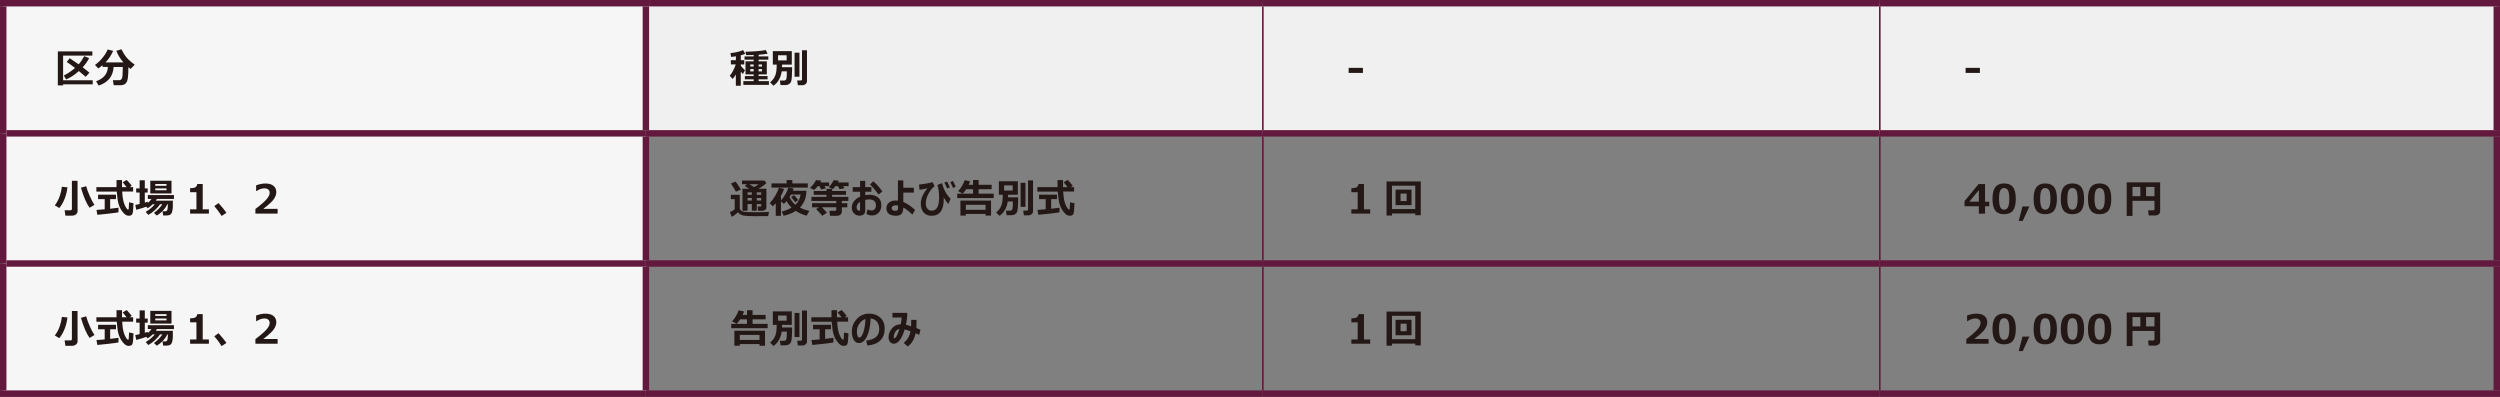 <?xml version="1.0" encoding="UTF-8"?><svg id="_イヤー_1" xmlns="http://www.w3.org/2000/svg" viewBox="0 0 1102.68 175.04"><rect x="0" y="0" width="1102.68" height="175.04" fill="#808080" stroke="none"/><defs><style>.cls-1{fill:#f0f0f0;}.cls-2{fill:#f6f6f6;}.cls-3{stroke-width:2.84px;}.cls-3,.cls-4{fill:none;stroke:#63183d;stroke-miterlimit:10;}.cls-4{stroke-width:.71px;}.cls-5{fill:#231815;}</style></defs><path class="cls-2" d="M1.42,116.22H284.88v57.4H1.42v-57.4Zm0-57.4H284.88v57.4H1.42V58.82ZM1.42,1.42H284.88V58.82H1.42V1.42Z"/><path class="cls-1" d="M829.13,1.42h272.13V58.82h-272.13V1.42Zm-272.13,0h272.13V58.82h-272.13V1.42Zm-272.13,0h272.13V58.82H284.88V1.42Z"/><line class="cls-3" x1="286.3" y1="1.42" x2="557.01" y2="1.42"/><line class="cls-3" x1="557.01" y1="1.42" x2="829.13" y2="1.42"/><line class="cls-3" x1="829.13" y1="1.42" x2="1102.68" y2="1.42"/><line class="cls-3" x1="1101.26" y1="57.4" x2="1101.26" y2="2.83"/><line class="cls-3" x1="1101.26" y1="114.8" x2="1101.26" y2="60.24"/><line class="cls-3" x1="1101.26" y1="172.2" x2="1101.26" y2="117.64"/><line class="cls-3" x1="0" y1="1.42" x2="286.3" y2="1.42"/><line class="cls-3" x1="1.42" y1="58.82" x2="1.42" y2="2.84"/><line class="cls-3" x1="1.42" y1="116.22" x2="1.42" y2="58.82"/><line class="cls-3" x1="1.42" y1="172.2" x2="1.42" y2="116.22"/><line class="cls-3" x1="284.88" y1="57.4" x2="284.88" y2="2.83"/><line class="cls-3" x1="284.88" y1="114.8" x2="284.88" y2="60.24"/><line class="cls-3" x1="284.88" y1="172.2" x2="284.88" y2="117.64"/><line class="cls-4" x1="557.01" y1="57.4" x2="557.01" y2="2.83"/><line class="cls-4" x1="829.13" y1="57.4" x2="829.13" y2="2.83"/><line class="cls-4" x1="557.01" y1="114.8" x2="557.01" y2="60.24"/><line class="cls-4" x1="829.13" y1="114.8" x2="829.13" y2="60.24"/><line class="cls-4" x1="557.01" y1="172.2" x2="557.01" y2="117.64"/><line class="cls-4" x1="829.13" y1="172.2" x2="829.13" y2="117.64"/><line class="cls-3" x1="2.83" y1="58.82" x2="284.88" y2="58.82"/><line class="cls-3" x1="284.88" y1="58.82" x2="557.01" y2="58.82"/><line class="cls-3" x1="557.01" y1="58.82" x2="829.13" y2="58.82"/><line class="cls-3" x1="829.13" y1="58.82" x2="1102.68" y2="58.82"/><line class="cls-3" x1="0" y1="173.62" x2="284.88" y2="173.62"/><line class="cls-3" x1="284.88" y1="173.62" x2="557.01" y2="173.62"/><line class="cls-3" x1="557.01" y1="173.62" x2="829.13" y2="173.62"/><line class="cls-3" x1="829.13" y1="173.62" x2="1102.68" y2="173.62"/><line class="cls-3" x1="2.83" y1="116.22" x2="284.88" y2="116.22"/><line class="cls-3" x1="284.88" y1="116.22" x2="557.01" y2="116.22"/><line class="cls-3" x1="557.01" y1="116.22" x2="829.13" y2="116.22"/><line class="cls-3" x1="829.13" y1="116.22" x2="1102.68" y2="116.22"/><g><path class="cls-5" d="M40.89,37.19h-13.06v.47h-2.32v-14.99h15.22v1.84h-12.9v10.88h13.06v1.8Zm-1.58-11.55c-.71,1.41-1.67,2.76-2.85,4.04,1.31,.99,2.31,1.79,2.98,2.4l-1.65,1.8c-.67-.62-1.67-1.47-3-2.54-1.81,1.63-3.69,2.87-5.64,3.7l-1.01-1.74c1.85-.92,3.49-2.03,4.94-3.32-1.41-1.11-2.63-1.99-3.65-2.65l1.31-1.65c1.67,1.11,2.98,2,3.94,2.69,.93-1.05,1.75-2.25,2.46-3.59l2.18,.87Z"/><path class="cls-5" d="M50.13,29.52c-.16,2.2-.82,3.98-2,5.32-1.18,1.34-2.73,2.31-4.65,2.9l-1.08-1.91c3.32-1.17,5.05-3.27,5.2-6.31h-2.37v-.76c-.61,.53-1.23,1.01-1.86,1.45l-1.47-1.58c1.28-.89,2.45-2.01,3.5-3.37,1.06-1.35,1.75-2.49,2.08-3.42l2.45,.58c-.91,2-2.03,3.69-3.38,5.09h7.9c-1.36-1.48-2.4-3.18-3.13-5.1l2.27-.68c.73,1.55,1.54,2.83,2.44,3.85,.9,1.02,2.04,2,3.4,2.97l-1.86,1.88-.93-.8c0,1.8-.07,3.34-.22,4.6s-.49,2.13-1.04,2.62-1.25,.73-2.12,.73h-3.11l-.35-2.21h2.74c.57,0,.98-.25,1.23-.76,.25-.51,.38-1.95,.38-4.33v-.74h-4.01Z"/></g><g><path class="cls-5" d="M324.59,32.82c-.53,.9-1.02,1.57-1.47,2l-1.25-1.4c.43-.46,.91-1.18,1.44-2.17,.53-.99,.93-1.94,1.2-2.84h-2.14v-1.86h2.21v-1.72c-.87,.15-1.56,.25-2.08,.29l-.32-1.7c2.33-.24,4.2-.69,5.61-1.33l.89,1.67c-.48,.21-1.13,.42-1.93,.62v2.18h1.52v1.86h-1.52v.57c.36,.53,.97,1.19,1.84,1.98l-.93,1.68c-.3-.3-.61-.65-.92-1.03v6.2h-2.18v-4.99Zm14.56,4.6h-11.28v-1.64h4.55v-.79h-3.88v-1.44h3.88v-.74h-3.6v-5.76h3.6v-.73h-4.02v-1.45h4.02v-.61c-1.07,.04-2.18,.06-3.33,.06l-.29-1.51c3.68-.06,6.67-.31,8.98-.73l.79,1.6c-1,.2-2.32,.35-3.97,.47v.72h4.28v1.45h-4.28v.73h3.62v5.76h-3.62v.74h3.95v1.44h-3.95v.79h4.55v1.64Zm-6.73-9h-1.49v.93h1.49v-.93Zm0,2.05h-1.49v1.01h1.49v-1.01Zm3.67-1.12v-.93h-1.49v.93h1.49Zm0,2.13v-1.01h-1.49v1.01h1.49Z"/><path class="cls-5" d="M344.94,28.49c0,.28,0,.67-.03,1.15h4.47c0,.26,0,.53,0,.8,0,1.19-.04,2.33-.12,3.42-.08,1.08-.2,1.82-.35,2.2-.15,.38-.45,.72-.88,1.02-.44,.3-.95,.45-1.54,.45h-2.23l-.27-2.02h1.89c.53,0,.86-.28,.99-.83,.13-.55,.2-1.63,.2-3.23h-2.29c-.14,1.18-.5,2.33-1.08,3.47-.58,1.14-1.42,2.09-2.53,2.87l-1.49-1.47c.78-.65,1.4-1.36,1.84-2.14s.73-1.6,.86-2.47,.2-1.84,.2-2.93v-.29h-1.71v-5.95h8.37v5.95h-4.31Zm2.03-1.84v-2.27h-3.79v2.27h3.79Zm5.64,7.19h-2.15v-10.61h2.15v10.61Zm3.33,2.01c0,.46-.2,.87-.59,1.21-.39,.35-.82,.52-1.29,.52h-2.16l-.29-2.08h1.49c.43,0,.64-.18,.64-.54v-12.79h2.2v13.68Z"/></g><path class="cls-5" d="M601.15,32.16h-6.3v-2.23h6.3v2.23Z"/><path class="cls-5" d="M873.28,32.16h-6.3v-2.23h6.3v2.23Z"/><g><path class="cls-5" d="M29.74,82.63c-.18,1.7-.58,3.35-1.21,4.97-.63,1.62-1.42,3-2.38,4.15l-1.97-1.17c.95-1.27,1.68-2.64,2.18-4.11,.5-1.47,.81-2.84,.93-4.1l2.46,.25Zm4.48,10.5c0,.57-.23,1.04-.71,1.42-.47,.38-1.02,.57-1.67,.57h-2.99l-.35-2.38h2.6c.16,0,.3-.05,.42-.15,.12-.1,.19-.22,.19-.36v-12.47h2.49l.02,13.37Zm7.43-2.76l-2.13,1.27c-1.33-1.78-2.61-4.73-3.83-8.86l2.34-.65c.28,1.17,.79,2.58,1.51,4.23,.72,1.65,1.43,2.99,2.11,4Z"/><path class="cls-5" d="M58.75,84.49h-4.85c.06,1.14,.16,2.15,.3,3.03,.14,.88,.33,1.66,.58,2.34s.52,1.25,.84,1.72c.31,.47,.52,.73,.61,.78,.09,.05,.17,.08,.23,.08,.17,0,.27-.09,.3-.28s.09-1.16,.18-2.92l1.95,.41c-.06,1.56-.14,2.74-.22,3.54-.08,.8-.28,1.33-.58,1.59s-.71,.39-1.25,.39-.99-.13-1.42-.4c-.43-.27-.96-.81-1.58-1.63-.62-.82-1.12-1.83-1.5-3.02-.38-1.19-.66-3.07-.85-5.62h-8.98v-1.96h8.89c0-.29,0-.7,0-1.23v-1.89h2.42v3.12h2.02c-.39-.52-.97-1.23-1.73-2.15l1.77-1.03c.89,.92,1.63,1.77,2.23,2.57l-.93,.61h1.54v1.96Zm-6.47,7.1l-.02,2.04c-.4,.12-1.81,.31-4.22,.59-2.42,.28-4.12,.45-5.11,.53l-.37-2.16c.72-.04,1.93-.13,3.62-.28v-4.47h-2.92v-1.98h7.9v1.98h-2.57v4.24c1.95-.21,3.18-.37,3.7-.48Z"/><path class="cls-5" d="M64.52,91.18c-1,.38-2.47,.83-4.42,1.36l-.43-2.14c.61-.12,1.25-.25,1.92-.42v-5.06h-1.53v-1.81h1.53v-3.59h2.28v3.59h1.27v1.81h-1.27v4.45c.5-.15,.94-.29,1.31-.41l.03,.56c.69-.65,1.24-1.24,1.63-1.78h-1.63v-1.69h11.52v1.69h-7.51c-.18,.29-.34,.55-.49,.76h7.52c0,1.43,0,2.42-.03,2.96-.02,.54-.1,1.13-.25,1.77-.15,.64-.42,1.1-.81,1.38-.39,.28-.91,.42-1.54,.42h-1.66l-.27-1.84h1.19c.24,0,.46-.06,.64-.18,.18-.12,.32-.45,.4-1s.13-1.18,.13-1.91h-.23c-.97,2.01-2.52,3.67-4.65,4.98l-1.27-1.19c1.59-1.14,2.82-2.41,3.7-3.8h-1.02c-.56,.89-1.35,1.79-2.35,2.68-1,.89-1.95,1.57-2.83,2.02l-1.13-1.32c1.57-.92,2.91-2.04,4.02-3.38h-.93c-.66,.66-1.4,1.25-2.22,1.77l-.62-.68Zm11.13-5.84h-9.36v-5.63h9.36v5.63Zm-2.21-3.38v-.81h-4.95v.81h4.95Zm0,1.97v-.82h-4.95v.82h4.95Z"/><path class="cls-5" d="M92.15,94.22h-8.3v-1.9h2.79v-7.54h-2.79v-1.75c1.11-.01,1.89-.17,2.35-.46,.46-.3,.73-.77,.8-1.41h2.41v11.16h2.73v1.9Z"/><path class="cls-5" d="M99.87,93.84l-2.11,1.42c-.88-1.42-1.96-2.87-3.24-4.36l1.86-1.33c1.34,1.45,2.51,2.88,3.5,4.27Z"/><path class="cls-5" d="M122.48,94.22h-9.83v-2.05c2.49-1.89,4.16-3.35,5.01-4.38,.86-1.03,1.28-1.94,1.28-2.73,0-.63-.21-1.13-.62-1.47-.41-.35-.98-.52-1.7-.52-1.1,0-2.24,.39-3.43,1.17h-.22v-2.48c1.43-.55,2.79-.82,4.09-.82,1.54,0,2.73,.34,3.56,1.01,.83,.67,1.25,1.61,1.25,2.82,0,.93-.34,1.92-1.02,2.96-.68,1.04-2.25,2.51-4.73,4.4h6.33v2.1Z"/></g><g><path class="cls-5" d="M339.2,93.47l-.39,1.84c-.09,0-.21,0-.36,0l-5.41,.05c-2.56,0-4.4-.13-5.51-.38-.92-.31-1.59-.76-2.01-1.36-.91,.86-1.83,1.53-2.78,2l-.8-2.07c.79-.29,1.49-.71,2.12-1.25v-4.48h-1.7v-1.89h3.93v5.85c0,.33,.1,.61,.29,.85s.48,.44,.86,.59c.38,.16,.93,.26,1.64,.31,.72,.05,2.06,.07,4.02,.07,3.14,0,5.17-.04,6.08-.13Zm-12.43-9.88l-2.18,.95c-.23-.49-.96-1.69-2.18-3.6l1.98-.88c.66,.8,1.45,1.97,2.38,3.53Zm8.98,6.43h-1.96v2.89h-2.18v-2.89h-1.88v2.94h-2.25v-9.72h2.98c-.2-.12-.85-.5-1.96-1.15l.94-.84h-2.16v-1.63h9.87l.9,1.15c-1.03,.95-2.2,1.77-3.53,2.47h3.51v8.2c0,.49-.19,.87-.56,1.14-.38,.27-.84,.4-1.4,.4h-.03l-1.7-.02-.17-1.86h1.13c.31,0,.46-.14,.46-.42v-.66Zm-4.14-4.11v-1.08h-1.88v1.08h1.88Zm-1.88,2.55h1.88v-1.12h-1.88v1.12Zm.81-7.21l2.09,1.27c.66-.36,1.31-.79,1.95-1.27h-4.04Zm3.24,3.58v1.08h1.96v-1.08h-1.96Zm0,3.63h1.96v-1.12h-1.96v1.12Z"/><path class="cls-5" d="M344.48,95.18h-2.31v-5.51c-.39,.44-.82,.89-1.29,1.33l-1.4-1.38c.93-.96,1.75-2.05,2.47-3.29s1.26-2.4,1.62-3.49l2.27,.48c-.36,1.11-.88,2.24-1.56,3.38h.2v1.75c1.56-1.88,2.64-3.76,3.25-5.67l2.33,.37c-.11,.38-.22,.71-.32,.98h5.93l.02,.59c-.14,1.7-.47,3.08-1,4.15-.52,1.07-1.14,1.97-1.83,2.69,1.12,.59,2.49,1.08,4.1,1.48l-1.2,2.11c-1.83-.53-3.42-1.24-4.78-2.13-1.37,.93-3.15,1.64-5.33,2.13l-.86-1.83c1.69-.42,3.14-1.01,4.34-1.76-.93-.91-1.67-1.87-2.2-2.88-.33,.4-.72,.82-1.15,1.25l-1.31-1.1v6.34Zm11.8-12.42h-16v-1.86h6.68v-1.49h2.52v1.49h6.81v1.86Zm-5.46,7.59c1.27-1.22,2.04-2.73,2.3-4.55h-4.2c-.21,.39-.44,.77-.68,1.14,.57,1.27,1.43,2.41,2.59,3.41Zm1.27-2.11l-1.36,.96c-.43-.63-1.03-1.4-1.79-2.28l1.29-.84c.53,.54,1.14,1.26,1.86,2.16Z"/><path class="cls-5" d="M362.23,79.67c-.12,.28-.25,.55-.4,.81h3.85v1.62h-2.01l.57,1.02-2.07,.45-.72-1.47h-.73c-.48,.6-1.03,1.17-1.66,1.7l-1.77-.93c1.13-1.04,2-2.19,2.62-3.44l2.31,.25Zm2.52,14.14l-2.09,1.38c-.67-.89-1.57-1.89-2.71-2.99l1.27-.76h-3.05v-1.83h10.7v-.98h-10.97v-1.79h6.64v-.92h-5.63v-1.69h5.63v-.93h2.48v.93h6.14v1.69h-6.14v.92h7.17v1.79h-2.87v.98h2.41v1.83h-2.41v1.86c0,.55-.21,1-.61,1.35-.41,.35-.92,.52-1.52,.52h-3.07l-.3-2.2h2.48c.16,0,.29-.05,.4-.16s.17-.21,.17-.32v-1.06h-6.35c.67,.66,1.42,1.45,2.22,2.37Zm5.26-14.07c-.12,.25-.24,.5-.37,.74h4.65v1.62h-2.4l.61,.93-2.16,.41-.77-1.34h-1.02c-.4,.48-.8,.9-1.22,1.27l-1.81-.81c.92-.93,1.66-1.98,2.23-3.12l2.25,.3Z"/><path class="cls-5" d="M382.12,94.4l.54-2.02c.61,.31,1.19,.46,1.73,.46,.6,0,1.08-.2,1.43-.6,.35-.4,.53-.96,.53-1.69,0-.85-.26-1.5-.77-1.94-.52-.44-1.24-.66-2.16-.66-.58,0-1.17,.08-1.79,.23v4.77c0,.68-.24,1.21-.72,1.6-.48,.39-1.07,.58-1.77,.58-.96,0-1.77-.33-2.44-1s-1.01-1.52-1.01-2.57,.33-1.97,.99-2.81c.66-.84,1.55-1.51,2.68-2.01v-2.18h-3.25v-2.03h3.25v-2.75h2.28v2.75h2.7v2.03h-2.7v1.54c.63-.13,1.27-.19,1.91-.19,1.53,0,2.78,.39,3.74,1.18s1.44,1.91,1.44,3.37-.39,2.53-1.17,3.35c-.78,.82-1.73,1.23-2.86,1.23-.89,0-1.75-.22-2.55-.67Zm-2.78-5.43c-1.01,.71-1.51,1.56-1.51,2.54,0,.42,.12,.76,.37,1.04,.25,.28,.51,.42,.79,.42,.24,0,.35-.17,.35-.49v-3.5Zm9.83-4.52l-1.66,1.37c-.33-.52-.92-1.29-1.79-2.31s-1.51-1.72-1.95-2.11l1.38-1.44c.6,.44,1.29,1.1,2.07,1.98,.78,.87,1.43,1.71,1.95,2.5Z"/><path class="cls-5" d="M403.63,92.59l-1.22,2.08c-1.41-1.41-2.75-2.46-4.01-3.15,0,1.28-.25,2.21-.74,2.78-.49,.57-1.32,.86-2.48,.86-1.32,0-2.35-.28-3.1-.83s-1.12-1.37-1.12-2.44,.39-1.92,1.17-2.54,1.73-.92,2.86-.92c.32,0,.68,.03,1.06,.09v-8.95h2.37v3.24h4.65v2.15h-4.65v4.13c1.64,.66,3.37,1.83,5.19,3.51Zm-7.52-1.92c-.34-.09-.66-.14-.97-.14-.48,0-.91,.11-1.29,.33-.37,.22-.56,.52-.56,.92s.15,.68,.46,.89c.31,.21,.68,.31,1.12,.31,.5,0,.83-.1,.99-.32,.16-.21,.24-.51,.24-.9v-1.09Z"/><path class="cls-5" d="M419.28,87.64l-.98,2.33c-.88-.96-1.57-1.97-2.07-3.05,.02,.29,.03,.62,.03,.97,0,4.86-1.81,7.28-5.42,7.28-1.45,0-2.59-.48-3.44-1.44-.85-.96-1.27-2.29-1.27-4,0-1.1,.28-2.25,.85-3.47,.57-1.22,1.27-2.29,2.11-3.22-1.43,.34-2.61,.56-3.53,.65l-.2-2.27c2.22-.22,4.21-.58,5.97-1.08l.89,1.78c-1.08,.85-1.99,1.99-2.75,3.44-.75,1.45-1.13,2.85-1.13,4.22,0,.93,.24,1.68,.71,2.27,.48,.58,1.08,.87,1.82,.87,1.12,0,1.96-.46,2.51-1.38s.83-2.39,.83-4.41c0-2.28-.25-4.12-.75-5.53l2.05-.8c.71,2.8,1.97,5.08,3.77,6.83Zm-.32-4.98l-1.24,.44c-.34-.84-.74-1.7-1.2-2.59l1.22-.44c.54,1.03,.94,1.89,1.22,2.59Zm2.6-.25l-1.24,.46c-.43-1.07-.82-1.93-1.15-2.6l1.19-.44c.4,.76,.8,1.62,1.2,2.59Z"/><path class="cls-5" d="M427.9,79.99c-.16,.47-.37,.97-.65,1.52h1.94v-2.11h2.45v2.11h5.75v1.93h-5.75v1.99h6.64v1.93h-16.06v-1.93h6.96v-1.99h-3.01c-.43,.68-.95,1.34-1.56,1.97l-1.99-1.1c.58-.61,1.15-1.39,1.7-2.33,.55-.94,.94-1.78,1.18-2.52l2.4,.52Zm6.8,14.37h-8.7v.73h-2.39v-6.61h13.52v6.61h-2.43v-.73Zm-8.7-1.83h8.7v-2.2h-8.7v2.2Z"/><path class="cls-5" d="M444.64,85.89c0,.28,0,.67-.03,1.15h4.47c0,.26,0,.53,0,.8,0,1.19-.04,2.33-.12,3.42-.08,1.08-.2,1.82-.35,2.2-.15,.38-.45,.72-.88,1.02-.44,.3-.95,.45-1.54,.45h-2.23l-.27-2.02h1.89c.53,0,.86-.28,.99-.83,.13-.55,.2-1.63,.2-3.23h-2.29c-.14,1.18-.5,2.33-1.08,3.47-.58,1.14-1.42,2.09-2.53,2.87l-1.49-1.47c.78-.65,1.4-1.36,1.84-2.14s.73-1.6,.86-2.47,.2-1.84,.2-2.93v-.29h-1.71v-5.95h8.37v5.95h-4.31Zm2.03-1.84v-2.27h-3.79v2.27h3.79Zm5.64,7.19h-2.15v-10.61h2.15v10.61Zm3.33,2.01c0,.46-.2,.87-.59,1.21-.39,.35-.82,.52-1.29,.52h-2.16l-.29-2.08h1.49c.43,0,.64-.18,.64-.54v-12.79h2.2v13.68Z"/><path class="cls-5" d="M473.8,84.49h-4.85c.06,1.14,.16,2.15,.3,3.03,.14,.88,.33,1.66,.58,2.34s.52,1.25,.84,1.72c.31,.47,.52,.73,.61,.78,.09,.05,.17,.08,.23,.08,.17,0,.27-.09,.3-.28s.09-1.16,.18-2.92l1.95,.41c-.06,1.56-.14,2.74-.22,3.54-.08,.8-.28,1.33-.58,1.59s-.71,.39-1.25,.39-.99-.13-1.42-.4c-.43-.27-.96-.81-1.58-1.63-.62-.82-1.12-1.83-1.5-3.02-.38-1.19-.66-3.07-.85-5.62h-8.98v-1.96h8.89c0-.29,0-.7,0-1.23v-1.89h2.42v3.12h2.02c-.39-.52-.97-1.23-1.73-2.15l1.77-1.03c.89,.92,1.63,1.77,2.23,2.57l-.93,.61h1.54v1.96Zm-6.47,7.1l-.02,2.04c-.4,.12-1.81,.31-4.22,.59-2.42,.28-4.12,.45-5.11,.53l-.37-2.16c.72-.04,1.93-.13,3.62-.28v-4.47h-2.92v-1.98h7.9v1.98h-2.57v4.24c1.95-.21,3.18-.37,3.7-.48Z"/></g><g><path class="cls-5" d="M604.35,94.22h-8.3v-1.9h2.79v-7.54h-2.79v-1.75c1.11-.01,1.89-.17,2.35-.46,.46-.3,.73-.77,.8-1.41h2.41v11.16h2.73v1.9Z"/><path class="cls-5" d="M624.24,94.16h-10.28v.91h-2.39v-15.04h15.09v14.91h-2.42v-.78Zm-10.28-1.95h10.28v-10.31h-10.28v10.31Zm8.62-1.74h-7.03v-6.82h7.03v6.82Zm-2.15-1.79v-3.31h-2.68v3.31h2.68Z"/></g><g><path class="cls-5" d="M877.4,90.97h-1.85v3.27h-2.73v-3.27h-6.3v-2.29l6.18-7.5h2.85v7.79h1.85v2.01Zm-4.58-2.01v-5.11l-4.22,5.11h4.22Z"/><path class="cls-5" d="M883.97,94.49c-1.77,0-3.07-.54-3.9-1.61-.83-1.08-1.24-2.8-1.24-5.18s.42-4.07,1.25-5.16c.83-1.08,2.13-1.63,3.89-1.63s3.06,.54,3.89,1.62,1.25,2.8,1.25,5.15-.41,4.12-1.24,5.19c-.83,1.07-2.12,1.6-3.9,1.6Zm0-11.56c-.81,0-1.39,.38-1.73,1.14-.35,.76-.52,1.97-.52,3.64s.18,2.87,.54,3.63c.36,.76,.93,1.14,1.72,1.14s1.36-.39,1.72-1.16c.36-.77,.54-1.98,.54-3.63s-.17-2.87-.52-3.62c-.35-.75-.93-1.13-1.73-1.13Z"/><path class="cls-5" d="M895.1,91.07l-2.94,6.38h-1.77l1.66-6.38h3.05Z"/><path class="cls-5" d="M902.11,94.49c-1.77,0-3.07-.54-3.9-1.61-.83-1.08-1.24-2.8-1.24-5.18s.42-4.07,1.25-5.16c.83-1.08,2.13-1.63,3.89-1.63s3.06,.54,3.89,1.62,1.25,2.8,1.25,5.15-.41,4.12-1.24,5.19c-.83,1.07-2.12,1.6-3.9,1.6Zm0-11.56c-.81,0-1.39,.38-1.73,1.14-.35,.76-.52,1.97-.52,3.64s.18,2.87,.54,3.63c.36,.76,.93,1.14,1.72,1.14s1.36-.39,1.72-1.16c.36-.77,.54-1.98,.54-3.63s-.17-2.87-.52-3.62c-.35-.75-.93-1.13-1.73-1.13Z"/><path class="cls-5" d="M914.1,94.49c-1.77,0-3.07-.54-3.9-1.61-.83-1.08-1.24-2.8-1.24-5.18s.42-4.07,1.25-5.16c.83-1.08,2.13-1.63,3.89-1.63s3.06,.54,3.89,1.62,1.25,2.8,1.25,5.15-.41,4.12-1.24,5.19c-.83,1.07-2.12,1.6-3.9,1.6Zm0-11.56c-.81,0-1.39,.38-1.73,1.14-.35,.76-.52,1.97-.52,3.64s.18,2.87,.54,3.63c.36,.76,.93,1.14,1.72,1.14s1.36-.39,1.72-1.16c.36-.77,.54-1.98,.54-3.63s-.17-2.87-.52-3.62c-.35-.75-.93-1.13-1.73-1.13Z"/><path class="cls-5" d="M926.09,94.49c-1.77,0-3.07-.54-3.9-1.61-.83-1.08-1.24-2.8-1.24-5.18s.42-4.07,1.25-5.16c.83-1.08,2.13-1.63,3.89-1.63s3.06,.54,3.89,1.62,1.25,2.8,1.25,5.15-.41,4.12-1.24,5.19c-.83,1.07-2.12,1.6-3.9,1.6Zm0-11.56c-.81,0-1.39,.38-1.73,1.14-.35,.76-.52,1.97-.52,3.64s.18,2.87,.54,3.63c.36,.76,.93,1.14,1.72,1.14s1.36-.39,1.72-1.16c.36-.77,.54-1.98,.54-3.63s-.17-2.87-.52-3.62c-.35-.75-.93-1.13-1.73-1.13Z"/><path class="cls-5" d="M950.27,88.57h-9.69v6.66h-2.55v-14.81h14.76v12.79c0,.54-.23,.98-.68,1.32-.46,.34-.99,.51-1.62,.51h-2.75l-.28-2.28h2.25c.38,0,.56-.16,.56-.48v-3.72Zm-9.69-2.02h3.47v-4.09h-3.47v4.09Zm5.99,0h3.7v-4.09h-3.7v4.09Z"/></g><g><path class="cls-5" d="M29.74,140.03c-.18,1.7-.58,3.35-1.21,4.97-.63,1.62-1.42,3-2.38,4.15l-1.97-1.17c.95-1.27,1.68-2.64,2.18-4.11,.5-1.47,.81-2.84,.93-4.1l2.46,.25Zm4.48,10.5c0,.57-.23,1.04-.71,1.42-.47,.38-1.02,.57-1.67,.57h-2.99l-.35-2.38h2.6c.16,0,.3-.05,.42-.15,.12-.1,.19-.22,.19-.36v-12.47h2.49l.02,13.37Zm7.43-2.76l-2.13,1.27c-1.33-1.78-2.61-4.73-3.83-8.86l2.34-.65c.28,1.17,.79,2.58,1.51,4.23,.72,1.65,1.43,2.99,2.11,4Z"/><path class="cls-5" d="M58.75,141.89h-4.85c.06,1.14,.16,2.15,.3,3.03,.14,.88,.33,1.66,.58,2.34s.52,1.25,.84,1.72c.31,.47,.52,.73,.61,.78,.09,.05,.17,.08,.23,.08,.17,0,.27-.09,.3-.28s.09-1.16,.18-2.92l1.95,.41c-.06,1.56-.14,2.74-.22,3.54-.08,.8-.28,1.33-.58,1.59s-.71,.39-1.25,.39-.99-.13-1.42-.4c-.43-.27-.96-.81-1.58-1.63-.62-.82-1.12-1.83-1.5-3.02-.38-1.19-.66-3.07-.85-5.62h-8.98v-1.96h8.89c0-.29,0-.7,0-1.23v-1.89h2.42v3.12h2.02c-.39-.52-.97-1.23-1.73-2.15l1.77-1.03c.89,.92,1.63,1.77,2.23,2.57l-.93,.61h1.54v1.96Zm-6.47,7.1l-.02,2.04c-.4,.12-1.81,.31-4.22,.59-2.42,.28-4.12,.45-5.11,.53l-.37-2.16c.72-.04,1.93-.13,3.62-.28v-4.47h-2.92v-1.98h7.9v1.98h-2.57v4.24c1.95-.21,3.18-.37,3.7-.48Z"/><path class="cls-5" d="M64.52,148.58c-1,.38-2.47,.83-4.42,1.36l-.43-2.14c.61-.12,1.25-.25,1.92-.42v-5.06h-1.53v-1.81h1.53v-3.59h2.28v3.59h1.27v1.81h-1.27v4.45c.5-.15,.94-.29,1.31-.41l.03,.56c.69-.65,1.24-1.24,1.63-1.78h-1.63v-1.69h11.52v1.69h-7.51c-.18,.29-.34,.55-.49,.76h7.52c0,1.43,0,2.42-.03,2.96-.02,.54-.1,1.13-.25,1.77-.15,.64-.42,1.1-.81,1.38-.39,.28-.91,.42-1.54,.42h-1.66l-.27-1.84h1.19c.24,0,.46-.06,.64-.18,.18-.12,.32-.45,.4-1s.13-1.18,.13-1.91h-.23c-.97,2.01-2.52,3.67-4.65,4.98l-1.27-1.19c1.59-1.14,2.82-2.41,3.7-3.8h-1.02c-.56,.89-1.35,1.79-2.35,2.68-1,.89-1.95,1.57-2.83,2.02l-1.13-1.32c1.57-.92,2.91-2.04,4.02-3.38h-.93c-.66,.66-1.4,1.25-2.22,1.77l-.62-.68Zm11.13-5.84h-9.36v-5.63h9.36v5.63Zm-2.21-3.38v-.81h-4.95v.81h4.95Zm0,1.97v-.82h-4.95v.82h4.95Z"/><path class="cls-5" d="M92.15,151.62h-8.3v-1.9h2.79v-7.54h-2.79v-1.75c1.11-.01,1.89-.17,2.35-.46,.46-.3,.73-.77,.8-1.41h2.41v11.16h2.73v1.9Z"/><path class="cls-5" d="M99.87,151.24l-2.11,1.42c-.88-1.42-1.96-2.87-3.24-4.36l1.86-1.33c1.34,1.45,2.51,2.88,3.5,4.27Z"/><path class="cls-5" d="M122.48,151.62h-9.83v-2.05c2.49-1.89,4.16-3.35,5.01-4.38,.86-1.03,1.28-1.94,1.28-2.73,0-.63-.21-1.13-.62-1.47-.41-.35-.98-.52-1.7-.52-1.1,0-2.24,.39-3.43,1.17h-.22v-2.48c1.43-.55,2.79-.82,4.09-.82,1.54,0,2.73,.34,3.56,1.01,.83,.67,1.25,1.61,1.25,2.82,0,.93-.34,1.92-1.02,2.96-.68,1.04-2.25,2.51-4.73,4.4h6.33v2.1Z"/></g><g><path class="cls-5" d="M328.2,137.4c-.16,.47-.37,.97-.65,1.52h1.94v-2.11h2.45v2.11h5.75v1.93h-5.75v1.99h6.64v1.93h-16.06v-1.93h6.96v-1.99h-3.01c-.43,.68-.95,1.34-1.56,1.97l-1.99-1.1c.58-.61,1.15-1.39,1.7-2.33,.55-.94,.94-1.78,1.18-2.52l2.4,.52Zm6.8,14.37h-8.7v.73h-2.39v-6.61h13.52v6.61h-2.43v-.73Zm-8.7-1.83h8.7v-2.2h-8.7v2.2Z"/><path class="cls-5" d="M344.94,143.29c0,.28,0,.67-.03,1.15h4.47c0,.26,0,.53,0,.8,0,1.19-.04,2.33-.12,3.42-.08,1.08-.2,1.82-.35,2.2-.15,.38-.45,.72-.88,1.02-.44,.3-.95,.45-1.54,.45h-2.23l-.27-2.02h1.89c.53,0,.86-.28,.99-.83,.13-.55,.2-1.63,.2-3.23h-2.29c-.14,1.18-.5,2.33-1.08,3.47-.58,1.14-1.42,2.09-2.53,2.87l-1.49-1.47c.78-.65,1.4-1.36,1.84-2.14s.73-1.6,.86-2.47,.2-1.84,.2-2.93v-.29h-1.71v-5.95h8.37v5.95h-4.31Zm2.03-1.84v-2.27h-3.79v2.27h3.79Zm5.64,7.19h-2.15v-10.61h2.15v10.61Zm3.33,2.01c0,.46-.2,.87-.59,1.21-.39,.35-.82,.52-1.29,.52h-2.16l-.29-2.08h1.49c.43,0,.64-.18,.64-.54v-12.79h2.2v13.68Z"/><path class="cls-5" d="M374.1,141.89h-4.85c.06,1.14,.16,2.15,.3,3.03,.14,.88,.33,1.66,.58,2.34s.52,1.25,.84,1.72c.31,.47,.52,.73,.61,.78,.09,.05,.17,.08,.23,.08,.17,0,.27-.09,.3-.28s.09-1.16,.18-2.92l1.95,.41c-.06,1.56-.14,2.74-.22,3.54-.08,.8-.28,1.33-.58,1.59s-.71,.39-1.25,.39-.99-.13-1.42-.4c-.43-.27-.96-.81-1.58-1.63-.62-.82-1.12-1.83-1.5-3.02-.38-1.19-.66-3.07-.85-5.62h-8.98v-1.96h8.89c0-.29,0-.7,0-1.23v-1.89h2.42v3.12h2.02c-.39-.52-.97-1.23-1.73-2.15l1.77-1.03c.89,.92,1.63,1.77,2.23,2.57l-.93,.61h1.54v1.96Zm-6.47,7.1l-.02,2.04c-.4,.12-1.81,.31-4.22,.59-2.42,.28-4.12,.45-5.11,.53l-.37-2.16c.72-.04,1.93-.13,3.62-.28v-4.47h-2.92v-1.98h7.9v1.98h-2.57v4.24c1.95-.21,3.18-.37,3.7-.48Z"/><path class="cls-5" d="M382.58,152.41l-.55-2.16c1.91-.25,3.35-.78,4.32-1.58,.97-.8,1.45-2,1.45-3.59,0-1.33-.34-2.4-1.01-3.21s-1.61-1.28-2.79-1.41c-.1,3.23-.63,5.85-1.58,7.85s-2.14,3.01-3.57,3.01c-.93,0-1.69-.47-2.26-1.4-.57-.93-.86-2.13-.86-3.59v-.22c0-2,.69-3.76,2.07-5.3,1.38-1.54,3.12-2.36,5.22-2.48h.3c2.02,0,3.67,.59,4.96,1.78,1.29,1.19,1.93,2.8,1.93,4.83,0,2.23-.65,3.98-1.95,5.24-1.3,1.26-3.19,2.01-5.68,2.23Zm-.83-11.7c-1.05,.31-1.95,.99-2.69,2.04-.74,1.06-1.11,2.25-1.11,3.59,0,.64,.09,1.23,.27,1.76,.18,.53,.44,.8,.77,.8,.66,0,1.26-.79,1.8-2.37,.54-1.58,.86-3.52,.96-5.81Z"/><path class="cls-5" d="M406,145.45l-.58,2.26-1.55-.74c-.55,2.61-1.71,4.56-3.49,5.85l-1.76-1.57c.91-.8,1.58-1.59,2.03-2.37,.45-.79,.77-1.69,.95-2.71-.91-.43-1.77-.71-2.58-.86-1.27,4.19-2.88,6.29-4.81,6.29-.69,0-1.24-.28-1.66-.83s-.63-1.23-.63-2.03c0-1.38,.49-2.67,1.48-3.88s2.25-1.81,3.8-1.81h.1c.17-.86,.31-1.85,.41-2.98h-4.07v-2.06h6.3l.27,.37c-.06,1.59-.26,3.21-.62,4.86,.7,.14,1.46,.38,2.27,.72,.03-.42,.04-1.04,.04-1.85,0-.32,0-.66,0-1.03h2.35v1.47c0,.81-.01,1.53-.05,2.14l1.81,.75Zm-9.3-.3c-.58,.06-1.07,.31-1.45,.76-.39,.45-.66,.94-.81,1.47s-.23,.97-.23,1.31c0,.36,.08,.54,.23,.54,.62,0,1.38-1.36,2.27-4.08Z"/></g><g><path class="cls-5" d="M604.35,151.62h-8.3v-1.9h2.79v-7.54h-2.79v-1.75c1.11-.01,1.89-.17,2.35-.46,.46-.3,.73-.77,.8-1.41h2.41v11.16h2.73v1.9Z"/><path class="cls-5" d="M624.24,151.56h-10.28v.91h-2.39v-15.04h15.09v14.91h-2.42v-.78Zm-10.28-1.95h10.28v-10.31h-10.28v10.31Zm8.62-1.74h-7.03v-6.82h7.03v6.82Zm-2.15-1.79v-3.31h-2.68v3.31h2.68Z"/></g><g><path class="cls-5" d="M877.12,151.62h-9.83v-2.05c2.49-1.89,4.16-3.35,5.01-4.38,.86-1.03,1.28-1.94,1.28-2.73,0-.63-.21-1.13-.62-1.47s-.98-.52-1.7-.52c-1.1,0-2.24,.39-3.42,1.17h-.22v-2.48c1.43-.55,2.79-.82,4.09-.82,1.54,0,2.73,.34,3.56,1.01s1.25,1.61,1.25,2.82c0,.93-.34,1.92-1.02,2.96s-2.25,2.51-4.73,4.4h6.33v2.1Z"/><path class="cls-5" d="M883.97,151.89c-1.77,0-3.07-.54-3.9-1.61-.83-1.08-1.24-2.8-1.24-5.18s.42-4.07,1.25-5.16c.83-1.08,2.13-1.63,3.89-1.63s3.06,.54,3.89,1.62,1.25,2.8,1.25,5.15-.41,4.12-1.24,5.19c-.83,1.07-2.12,1.6-3.9,1.6Zm0-11.56c-.81,0-1.39,.38-1.73,1.14-.35,.76-.52,1.97-.52,3.64s.18,2.87,.54,3.63c.36,.76,.93,1.14,1.72,1.14s1.36-.39,1.72-1.16c.36-.77,.54-1.98,.54-3.63s-.17-2.87-.52-3.62c-.35-.75-.93-1.13-1.73-1.13Z"/><path class="cls-5" d="M895.1,148.47l-2.94,6.38h-1.77l1.66-6.38h3.05Z"/><path class="cls-5" d="M902.11,151.89c-1.77,0-3.07-.54-3.9-1.61-.83-1.08-1.24-2.8-1.24-5.18s.42-4.07,1.25-5.16c.83-1.08,2.13-1.63,3.89-1.63s3.06,.54,3.89,1.62,1.25,2.8,1.25,5.15-.41,4.12-1.24,5.19c-.83,1.07-2.12,1.6-3.9,1.6Zm0-11.56c-.81,0-1.39,.38-1.73,1.14-.35,.76-.52,1.97-.52,3.64s.18,2.87,.54,3.63c.36,.76,.93,1.14,1.72,1.14s1.36-.39,1.72-1.16c.36-.77,.54-1.98,.54-3.63s-.17-2.87-.52-3.62c-.35-.75-.93-1.13-1.73-1.13Z"/><path class="cls-5" d="M914.1,151.89c-1.77,0-3.07-.54-3.9-1.61-.83-1.08-1.24-2.8-1.24-5.18s.42-4.07,1.25-5.16c.83-1.08,2.13-1.63,3.89-1.63s3.06,.54,3.89,1.62,1.25,2.8,1.25,5.15-.41,4.12-1.24,5.19c-.83,1.07-2.12,1.6-3.9,1.6Zm0-11.56c-.81,0-1.39,.38-1.73,1.14-.35,.76-.52,1.97-.52,3.64s.18,2.87,.54,3.63c.36,.76,.93,1.14,1.72,1.14s1.36-.39,1.72-1.16c.36-.77,.54-1.98,.54-3.63s-.17-2.87-.52-3.62c-.35-.75-.93-1.13-1.73-1.13Z"/><path class="cls-5" d="M926.09,151.89c-1.77,0-3.07-.54-3.9-1.61-.83-1.08-1.24-2.8-1.24-5.18s.42-4.07,1.25-5.16c.83-1.08,2.13-1.63,3.89-1.63s3.06,.54,3.89,1.62,1.25,2.8,1.25,5.15-.41,4.12-1.24,5.19c-.83,1.07-2.12,1.6-3.9,1.6Zm0-11.56c-.81,0-1.39,.38-1.73,1.14-.35,.76-.52,1.97-.52,3.64s.18,2.87,.54,3.63c.36,.76,.93,1.14,1.72,1.14s1.36-.39,1.72-1.16c.36-.77,.54-1.98,.54-3.63s-.17-2.87-.52-3.62c-.35-.75-.93-1.13-1.73-1.13Z"/><path class="cls-5" d="M950.27,145.97h-9.69v6.66h-2.55v-14.81h14.76v12.79c0,.54-.23,.98-.68,1.32-.46,.34-.99,.51-1.62,.51h-2.75l-.28-2.28h2.25c.38,0,.56-.16,.56-.48v-3.72Zm-9.69-2.02h3.47v-4.09h-3.47v4.09Zm5.99,0h3.7v-4.09h-3.7v4.09Z"/></g></svg>